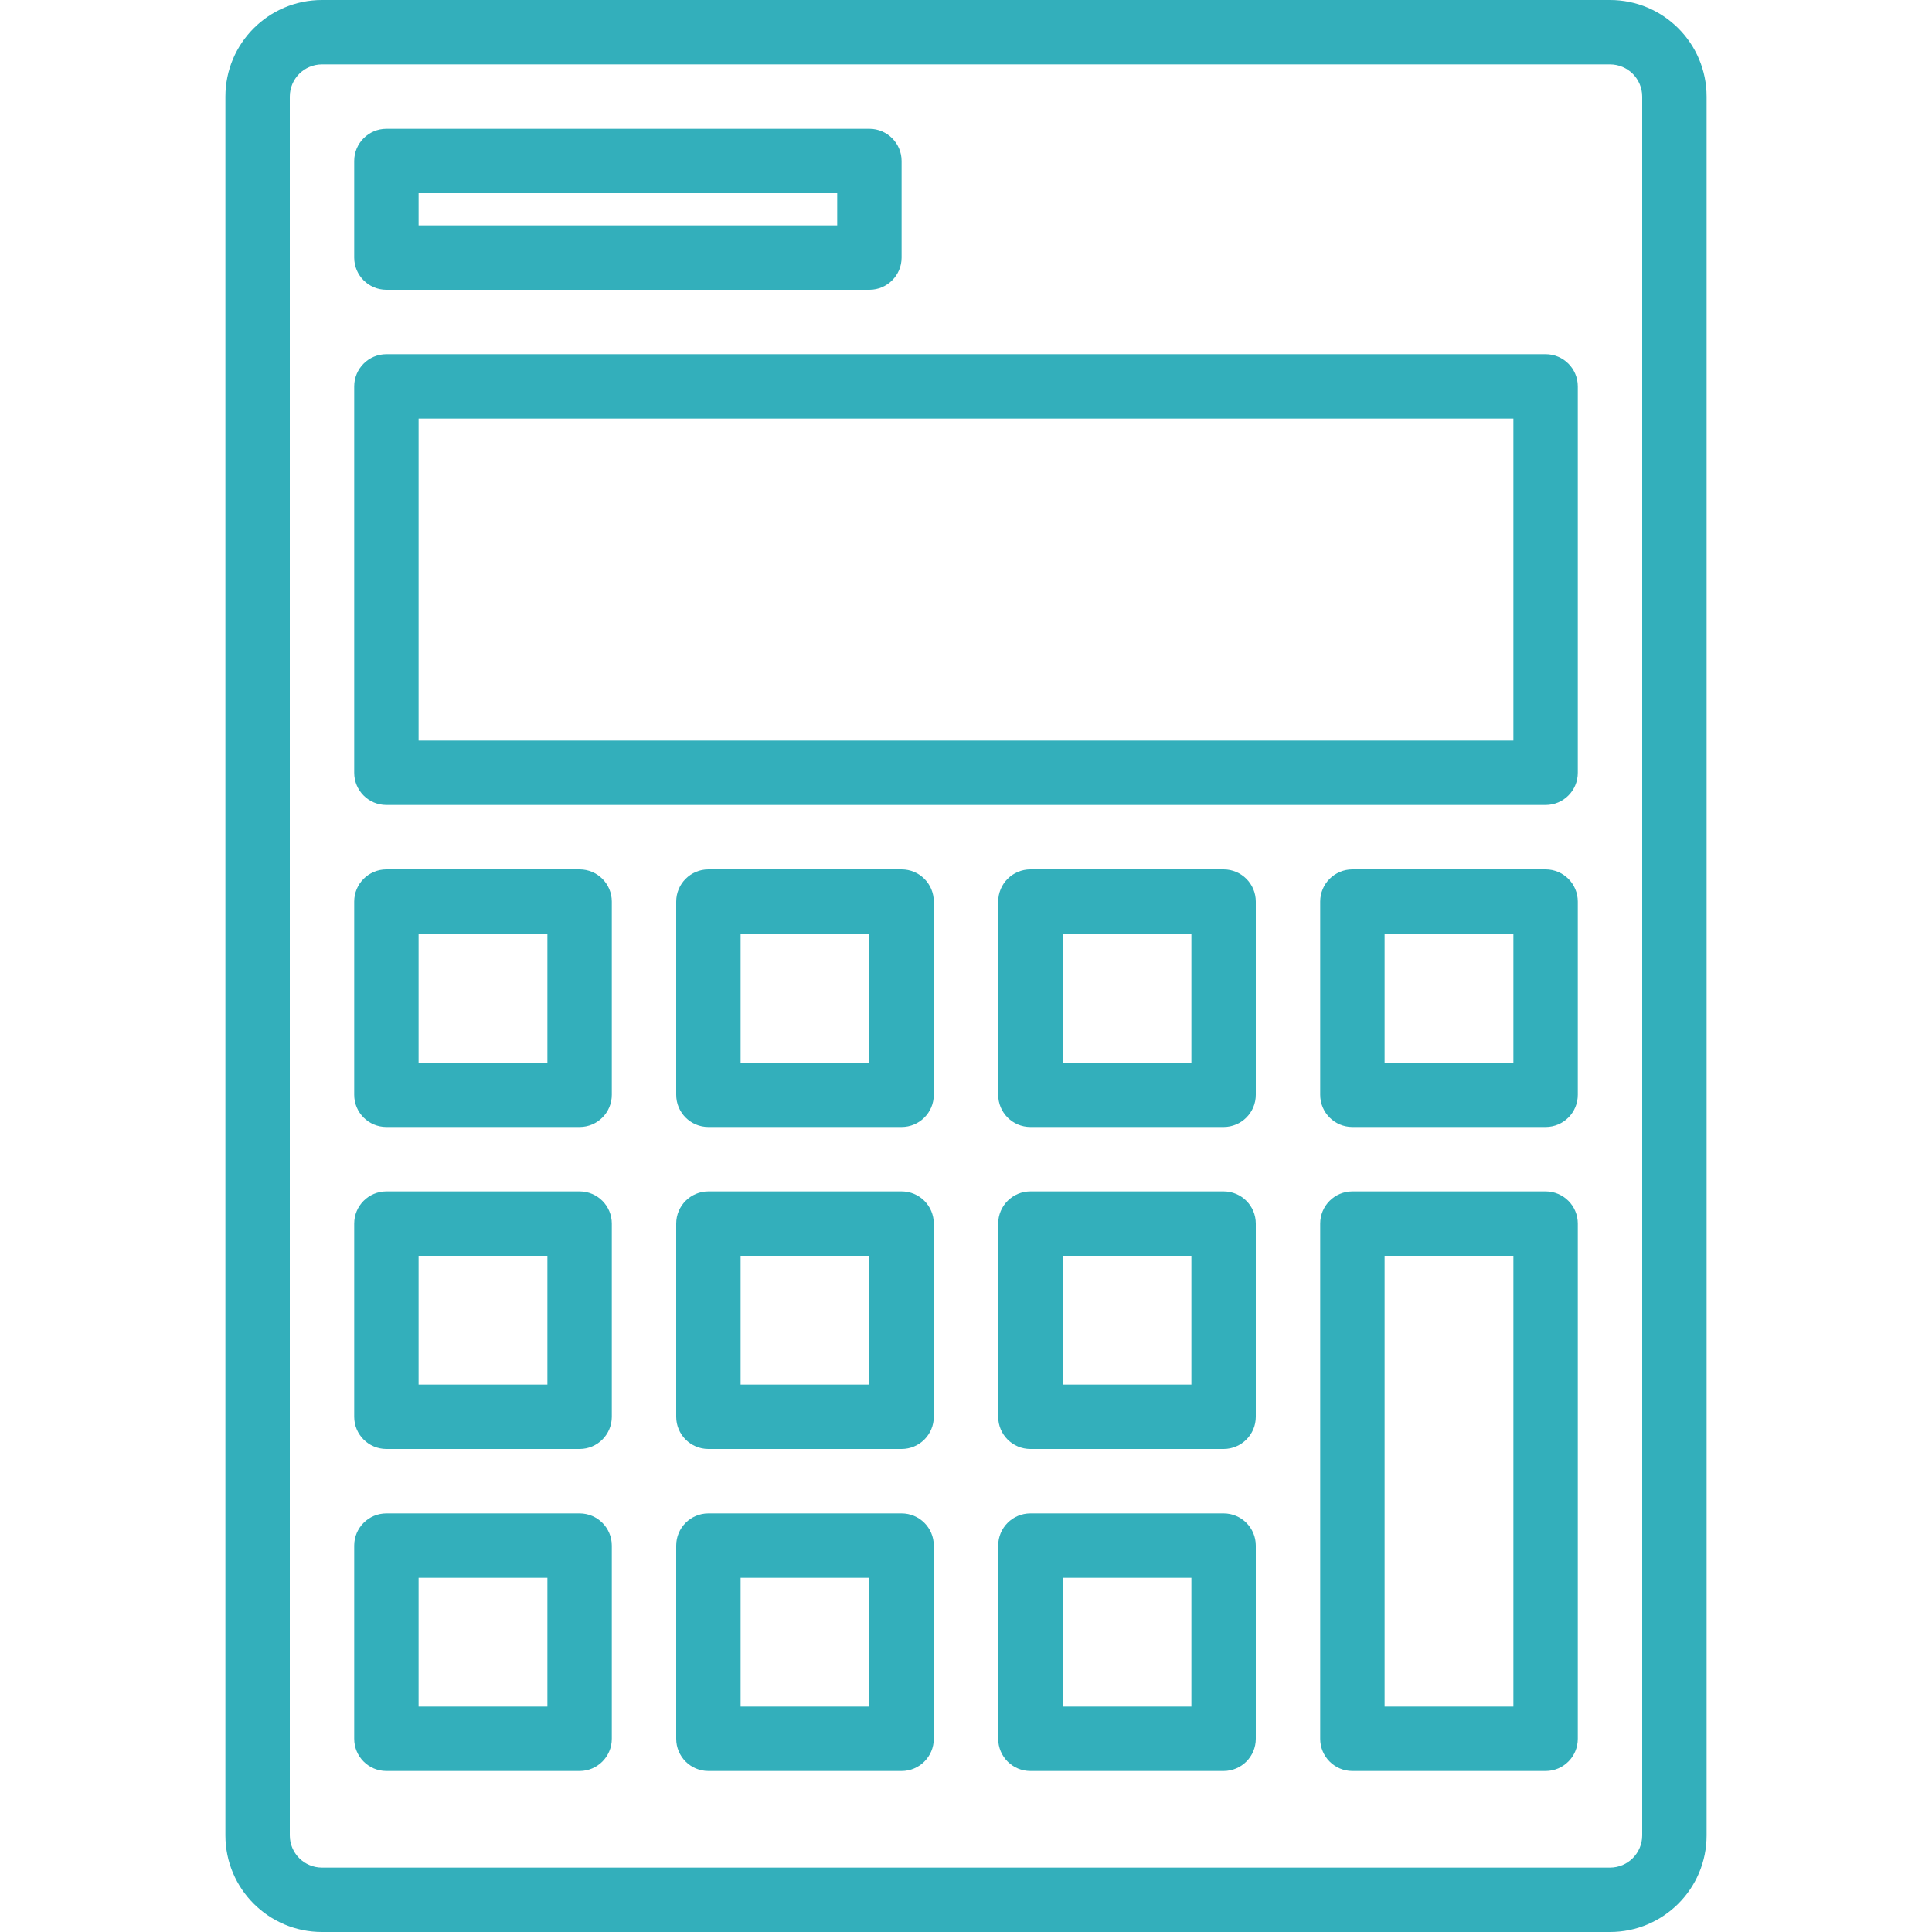<?xml version="1.0" encoding="iso-8859-1"?>
<!-- Generator: Adobe Illustrator 19.0.0, SVG Export Plug-In . SVG Version: 6.00 Build 0)  -->
<svg version="1.1" id="Capa_1" xmlns="http://www.w3.org/2000/svg" xmlns:xlink="http://www.w3.org/1999/xlink" x="0px" y="0px"
	 viewBox="0 0 480 480" style="enable-background:new 0 0 480 480;" xml:space="preserve">
<g>
	<g>
		<path fill="#33afbb" d="M400,0H80C66.745,0,56,10.745,56,24v432c0,13.255,10.745,24,24,24h320c13.255,0,24-10.745,24-24V24
			C424,10.745,413.255,0,400,0z M408,456c0,4.418-3.582,8-8,8H80c-4.418,0-8-3.582-8-8V24c0-4.418,3.582-8,8-8h320
			c4.418,0,8,3.582,8,8V456z"/>
	</g>
</g>
<g>
	<g>
		<path fill="#33afbb" d="M384,88H96c-4.418,0-8,3.582-8,8v96c0,4.418,3.582,8,8,8h288c4.418,0,8-3.582,8-8V96C392,91.582,388.418,88,384,88z
			 M376,184H104v-80h272V184z"/>
	</g>
</g>
<g>
	<g>
		<path fill="#33afbb" d="M216,32H96c-4.418,0-8,3.582-8,8v24c0,4.418,3.582,8,8,8h120c4.418,0,8-3.582,8-8V40C224,35.582,220.418,32,216,32z
			 M208,56H104v-8h104V56z"/>
	</g>
</g>
<g>
	<g>
		<path fill="#33afbb" d="M144,216H96c-4.418,0-8,3.582-8,8v48c0,4.418,3.582,8,8,8h48c4.418,0,8-3.582,8-8v-48C152,219.582,148.418,216,144,216z
			 M136,264h-32v-32h32V264z"/>
	</g>
</g>
<g>
	<g>
		<path fill="#33afbb" d="M224,216h-48c-4.418,0-8,3.582-8,8v48c0,4.418,3.582,8,8,8h48c4.418,0,8-3.582,8-8v-48C232,219.582,228.418,216,224,216z
			 M216,264h-32v-32h32V264z"/>
	</g>
</g>
<g>
	<g>
		<path fill="#33afbb" d="M304,216h-48c-4.418,0-8,3.582-8,8v48c0,4.418,3.582,8,8,8h48c4.418,0,8-3.582,8-8v-48C312,219.582,308.418,216,304,216z
			 M296,264h-32v-32h32V264z"/>
	</g>
</g>
<g>
	<g>
		<path fill="#33afbb" d="M384,216h-48c-4.418,0-8,3.582-8,8v48c0,4.418,3.582,8,8,8h48c4.418,0,8-3.582,8-8v-48C392,219.582,388.418,216,384,216z
			 M376,264h-32v-32h32V264z"/>
	</g>
</g>
<g>
	<g>
		<path fill="#33afbb" d="M144,296H96c-4.418,0-8,3.582-8,8v48c0,4.418,3.582,8,8,8h48c4.418,0,8-3.582,8-8v-48C152,299.582,148.418,296,144,296z
			 M136,344h-32v-32h32V344z"/>
	</g>
</g>
<g>
	<g>
		<path fill="#33afbb" d="M224,296h-48c-4.418,0-8,3.582-8,8v48c0,4.418,3.582,8,8,8h48c4.418,0,8-3.582,8-8v-48C232,299.582,228.418,296,224,296z
			 M216,344h-32v-32h32V344z"/>
	</g>
</g>
<g>
	<g>
		<path fill="#33afbb" d="M304,296h-48c-4.418,0-8,3.582-8,8v48c0,4.418,3.582,8,8,8h48c4.418,0,8-3.582,8-8v-48C312,299.582,308.418,296,304,296z
			 M296,344h-32v-32h32V344z"/>
	</g>
</g>
<g>
	<g>
		<path fill="#33afbb" d="M384,296h-48c-4.418,0-8,3.582-8,8v128c0,4.418,3.582,8,8,8h48c4.418,0,8-3.582,8-8V304C392,299.582,388.418,296,384,296z
			 M376,424h-32V312h32V424z"/>
	</g>
</g>
<g>
	<g>
		<path fill="#33afbb" d="M144,376H96c-4.418,0-8,3.582-8,8v48c0,4.418,3.582,8,8,8h48c4.418,0,8-3.582,8-8v-48C152,379.582,148.418,376,144,376z
			 M136,424h-32v-32h32V424z"/>
	</g>
</g>
<g>
	<g>
		<path fill="#33afbb" d="M224,376h-48c-4.418,0-8,3.582-8,8v48c0,4.418,3.582,8,8,8h48c4.418,0,8-3.582,8-8v-48C232,379.582,228.418,376,224,376z
			 M216,424h-32v-32h32V424z"/>
	</g>
</g>
<g>
	<g>
		<path fill="#33afbb" d="M304,376h-48c-4.418,0-8,3.582-8,8v48c0,4.418,3.582,8,8,8h48c4.418,0,8-3.582,8-8v-48C312,379.582,308.418,376,304,376z
			 M296,424h-32v-32h32V424z"/>
	</g>
</g>
<g>
</g>
<g>
</g>
<g>
</g>
<g>
</g>
<g>
</g>
<g>
</g>
<g>
</g>
<g>
</g>
<g>
</g>
<g>
</g>
<g>
</g>
<g>
</g>
<g>
</g>
<g>
</g>
<g>
</g>
</svg>
